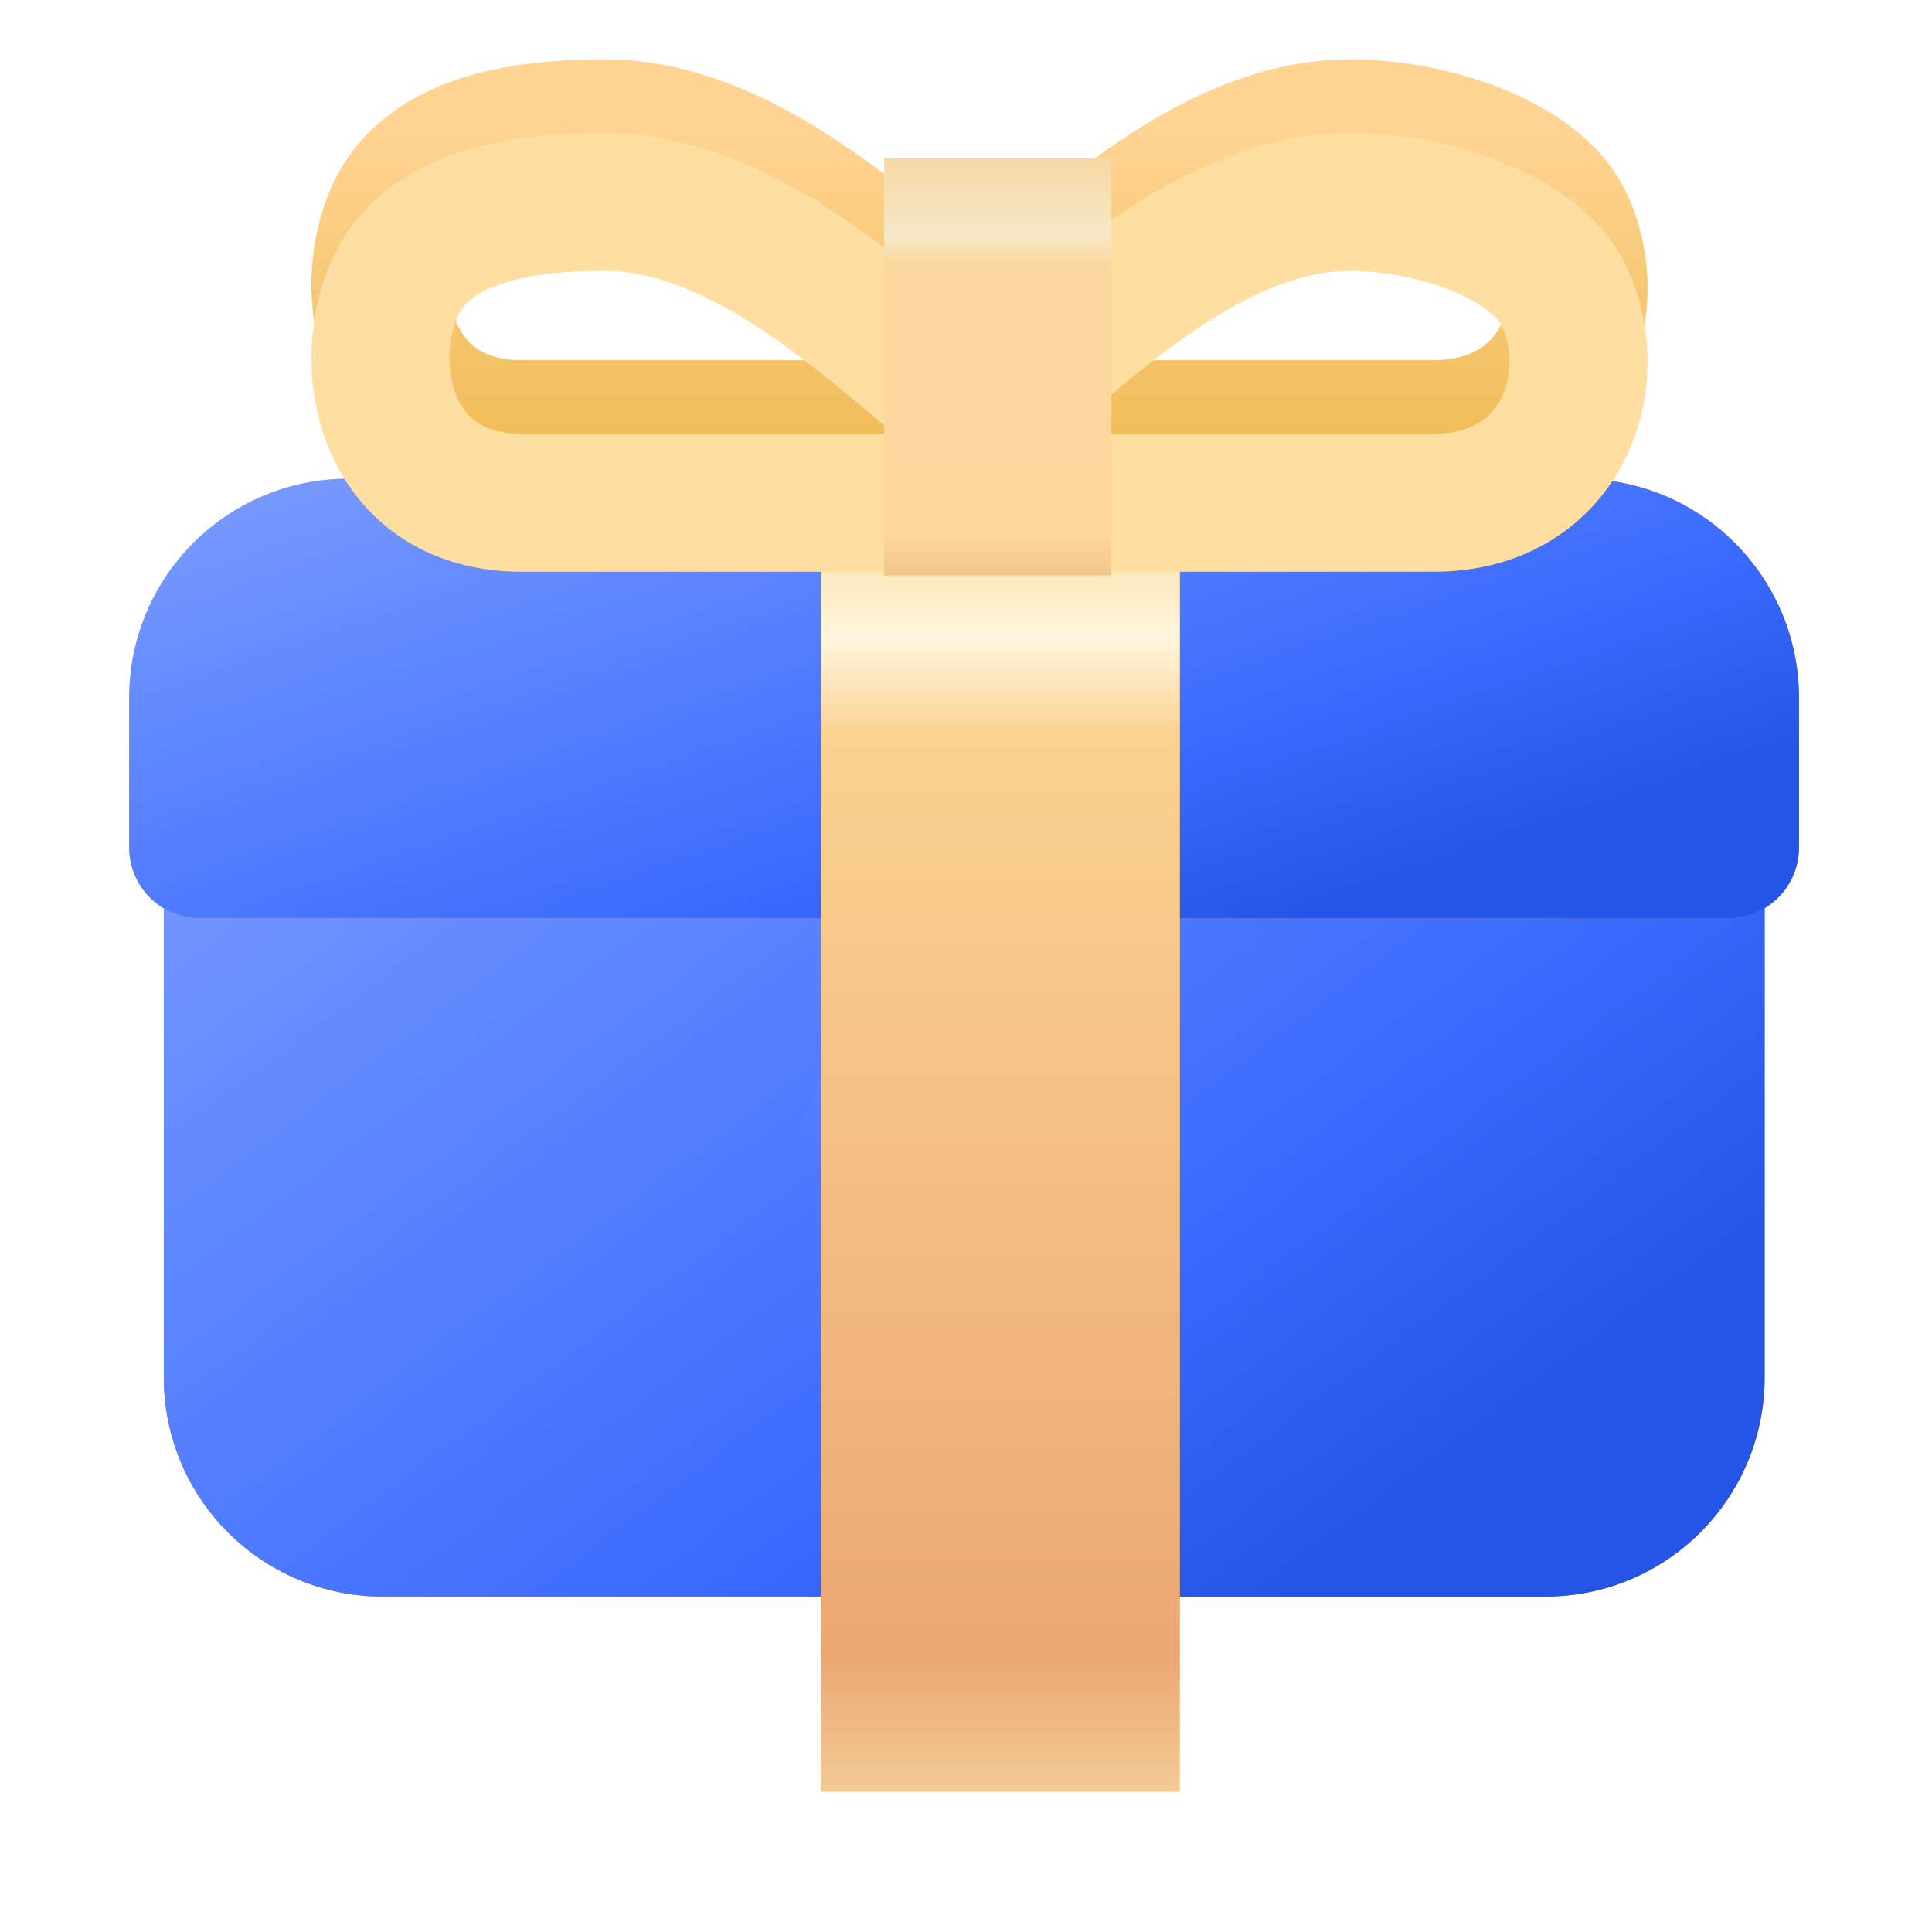 <svg width="14" height="14" viewBox="0 0 14 14" fill="none" xmlns="http://www.w3.org/2000/svg">
  <g clipPath="url(#clip0_2738_21220)">
    <g filter="url(#filter0_di_2738_21220)">
      <path
        d="M1.187 7.589C1.187 6.713 1.897 6.002 2.774 6.002H11.199C12.076 6.002 12.787 6.713 12.787 7.589V11.066C12.787 11.942 12.076 12.653 11.199 12.653H2.774C1.897 12.653 1.187 11.942 1.187 11.066V7.589Z"
        fill="url(#paint0_linear_2738_21220)"></path>
      <path
        d="M1.187 7.589C1.187 6.713 1.897 6.002 2.774 6.002H11.199C12.076 6.002 12.787 6.713 12.787 7.589V11.066C12.787 11.942 12.076 12.653 11.199 12.653H2.774C1.897 12.653 1.187 11.942 1.187 11.066V7.589Z"
        fill="url(#paint1_linear_2738_21220)"></path>
    </g>
    <mask id="mask0_2738_21220" style="mask-type:alpha" maskUnits="userSpaceOnUse" x="1" y="4" width="12" height="9">
      <path
        d="M1.187 4.874C1.187 4.591 1.416 4.361 1.699 4.361H12.106C12.389 4.361 12.619 4.591 12.619 4.874V11.072C12.619 11.948 11.908 12.659 11.031 12.659H2.774C1.897 12.659 1.187 11.948 1.187 11.072V4.874Z"
        fill="white"></path>
    </mask>
    <g mask="url(#mask0_2738_21220)">
    </g>
    <g filter="url(#filter1_ddi_2738_21220)">
      <path
        d="M0.936 5.949C0.936 5.072 1.646 4.361 2.523 4.361H11.449C12.326 4.361 13.036 5.072 13.036 5.949V7.033C13.036 7.316 12.807 7.546 12.524 7.546H1.448C1.165 7.546 0.936 7.316 0.936 7.033V5.949Z"
        fill="url(#paint2_linear_2738_21220)"></path>
      <path
        d="M0.936 5.949C0.936 5.072 1.646 4.361 2.523 4.361H11.449C12.326 4.361 13.036 5.072 13.036 5.949V7.033C13.036 7.316 12.807 7.546 12.524 7.546H1.448C1.165 7.546 0.936 7.316 0.936 7.033V5.949Z"
        fill="url(#paint3_linear_2738_21220)"></path>
    </g>
    <mask id="mask1_2738_21220" style="mask-type:alpha" maskUnits="userSpaceOnUse" x="1" y="4" width="12" height="4">
      <path
        d="M1.187 5.643C1.187 4.935 1.761 4.361 2.469 4.361H11.337C12.045 4.361 12.619 4.935 12.619 5.643V5.959C12.619 6.835 11.908 7.546 11.031 7.546H2.774C1.897 7.546 1.187 6.835 1.187 5.959V5.643Z"
        fill="white"></path>
    </mask>
    <g mask="url(#mask1_2738_21220)">
      <path opacity="0.07" d="M7.567 4.361H8.563L4.58 12.845H3.584L7.567 4.361Z" fill="white"></path>
    </g>
    <g filter="url(#filter2_d_2738_21220)">
      <rect x="5.885" y="2.748" width="2.601" height="10.236" fill="url(#paint4_linear_2738_21220)"></rect>
    </g>
    <path
      d="M3.78 3.11H7.068H10.389C11.328 3.11 11.626 2.206 11.328 1.6C11.124 1.186 10.389 0.93 9.785 0.93C8.712 0.93 7.76 1.958 7.1 2.472C6.44 1.958 5.457 0.93 4.383 0.93C3.78 0.93 3.063 1.029 2.841 1.6C2.606 2.204 2.841 3.11 3.78 3.11Z"
      stroke="url(#paint5_linear_2738_21220)" strokeWidth="0.641"></path>
    <g filter="url(#filter3_ii_2738_21220)">
      <path
        d="M3.78 3.643H7.068H10.389C11.328 3.643 11.626 2.739 11.328 2.134C11.124 1.719 10.389 1.463 9.785 1.463C8.712 1.463 7.76 2.491 7.1 3.006C6.44 2.491 5.457 1.463 4.383 1.463C3.78 1.463 3.063 1.562 2.841 2.134C2.606 2.737 2.841 3.643 3.78 3.643Z"
        stroke="#FFDEA2" strokeWidth="0.641"></path>
    </g>
    <g filter="url(#filter4_d_2738_21220)">
      <rect x="6.343" y="1.148" width="1.644" height="3.022" fill="url(#paint6_linear_2738_21220)"></rect>
    </g>
  </g>
  <defs>
    <filter id="filter0_di_2738_21220" x="1.187" y="4.72" width="11.6" height="7.933"
      filterUnits="userSpaceOnUse" color-interpolation-filters="sRGB">
      <feFlood flood-opacity="0" result="BackgroundImageFix"></feFlood>
      <feColorMatrix in="SourceAlpha" type="matrix" values="0 0 0 0 0 0 0 0 0 0 0 0 0 0 0 0 0 0 127 0"
        result="hardAlpha"></feColorMatrix>
      <feOffset dy="-1.282"></feOffset>
      <feColorMatrix type="matrix" values="0 0 0 0 1 0 0 0 0 0.816 0 0 0 0 0.683 0 0 0 1 0"></feColorMatrix>
      <feBlend mode="normal" in2="BackgroundImageFix" result="effect1_dropShadow_2738_21220"></feBlend>
      <feBlend mode="normal" in="SourceGraphic" in2="effect1_dropShadow_2738_21220" result="shape"></feBlend>
      <feColorMatrix in="SourceAlpha" type="matrix" values="0 0 0 0 0 0 0 0 0 0 0 0 0 0 0 0 0 0 127 0"
        result="hardAlpha"></feColorMatrix>
      <feOffset dy="0.198"></feOffset>
      <feComposite in2="hardAlpha" operator="arithmetic" k2="-1" k3="1"></feComposite>
      <feColorMatrix type="matrix" values="0 0 0 0 1 0 0 0 0 1 0 0 0 0 1 0 0 0 1 0"></feColorMatrix>
      <feBlend mode="normal" in2="shape" result="effect2_innerShadow_2738_21220"></feBlend>
    </filter>
    <filter id="filter1_ddi_2738_21220" x="0.871" y="3.079" width="12.229" height="4.723"
      filterUnits="userSpaceOnUse" color-interpolation-filters="sRGB">
      <feFlood flood-opacity="0" result="BackgroundImageFix"></feFlood>
      <feColorMatrix in="SourceAlpha" type="matrix" values="0 0 0 0 0 0 0 0 0 0 0 0 0 0 0 0 0 0 127 0"
        result="hardAlpha"></feColorMatrix>
      <feOffset dy="-1.282"></feOffset>
      <feColorMatrix type="matrix" values="0 0 0 0 0.761 0 0 0 0 0.824 0 0 0 0 0.992 0 0 0 1 0">
      </feColorMatrix>
      <feBlend mode="normal" in2="BackgroundImageFix" result="effect1_dropShadow_2738_21220"></feBlend>
      <feColorMatrix in="SourceAlpha" type="matrix" values="0 0 0 0 0 0 0 0 0 0 0 0 0 0 0 0 0 0 127 0"
        result="hardAlpha"></feColorMatrix>
      <feOffset dy="0.192"></feOffset>
      <feGaussianBlur stdDeviation="0.032"></feGaussianBlur>
      <feComposite in2="hardAlpha" operator="out"></feComposite>
      <feColorMatrix type="matrix" values="0 0 0 0 0.034 0 0 0 0 0.085 0 0 0 0 0.217 0 0 0 0.15 0">
      </feColorMatrix>
      <feBlend mode="normal" in2="effect1_dropShadow_2738_21220" result="effect2_dropShadow_2738_21220"></feBlend>
      <feBlend mode="normal" in="SourceGraphic" in2="effect2_dropShadow_2738_21220" result="shape"></feBlend>
      <feColorMatrix in="SourceAlpha" type="matrix" values="0 0 0 0 0 0 0 0 0 0 0 0 0 0 0 0 0 0 127 0"
        result="hardAlpha"></feColorMatrix>
      <feOffset dy="0.198"></feOffset>
      <feComposite in2="hardAlpha" operator="arithmetic" k2="-1" k3="1"></feComposite>
      <feColorMatrix type="matrix" values="0 0 0 0 1 0 0 0 0 1 0 0 0 0 1 0 0 0 1 0"></feColorMatrix>
      <feBlend mode="normal" in2="shape" result="effect3_innerShadow_2738_21220"></feBlend>
    </filter>
    <filter id="filter2_d_2738_21220" x="5.821" y="2.62" width="2.858" height="10.493"
      filterUnits="userSpaceOnUse" color-interpolation-filters="sRGB">
      <feFlood flood-opacity="0" result="BackgroundImageFix"></feFlood>
      <feColorMatrix in="SourceAlpha" type="matrix" values="0 0 0 0 0 0 0 0 0 0 0 0 0 0 0 0 0 0 127 0"
        result="hardAlpha"></feColorMatrix>
      <feOffset dx="0.064"></feOffset>
      <feGaussianBlur stdDeviation="0.064"></feGaussianBlur>
      <feComposite in2="hardAlpha" operator="out"></feComposite>
      <feColorMatrix type="matrix" values="0 0 0 0 0.296 0 0 0 0 0.051 0 0 0 0 0.051 0 0 0 0.25 0">
      </feColorMatrix>
      <feBlend mode="normal" in2="BackgroundImageFix" result="effect1_dropShadow_2738_21220"></feBlend>
      <feBlend mode="normal" in="SourceGraphic" in2="effect1_dropShadow_2738_21220" result="shape"></feBlend>
    </filter>
    <filter id="filter3_ii_2738_21220" x="2.436" y="1.142" width="9.324" height="2.821"
      filterUnits="userSpaceOnUse" color-interpolation-filters="sRGB">
      <feFlood flood-opacity="0" result="BackgroundImageFix"></feFlood>
      <feBlend mode="normal" in="SourceGraphic" in2="BackgroundImageFix" result="shape"></feBlend>
      <feColorMatrix in="SourceAlpha" type="matrix" values="0 0 0 0 0 0 0 0 0 0 0 0 0 0 0 0 0 0 127 0"
        result="hardAlpha"></feColorMatrix>
      <feOffset dy="0.128"></feOffset>
      <feComposite in2="hardAlpha" operator="arithmetic" k2="-1" k3="1"></feComposite>
      <feColorMatrix type="matrix" values="0 0 0 0 1 0 0 0 0 1 0 0 0 0 1 0 0 0 0.5 0"></feColorMatrix>
      <feBlend mode="normal" in2="shape" result="effect1_innerShadow_2738_21220"></feBlend>
      <feColorMatrix in="SourceAlpha" type="matrix" values="0 0 0 0 0 0 0 0 0 0 0 0 0 0 0 0 0 0 127 0"
        result="hardAlpha"></feColorMatrix>
      <feOffset dy="-0.128"></feOffset>
      <feComposite in2="hardAlpha" operator="arithmetic" k2="-1" k3="1"></feComposite>
      <feColorMatrix type="matrix" values="0 0 0 0 0 0 0 0 0 0 0 0 0 0 0 0 0 0 0.05 0"></feColorMatrix>
      <feBlend mode="normal" in2="effect1_innerShadow_2738_21220" result="effect2_innerShadow_2738_21220"></feBlend>
    </filter>
    <filter id="filter4_d_2738_21220" x="6.215" y="0.956" width="2.029" height="3.407"
      filterUnits="userSpaceOnUse" color-interpolation-filters="sRGB">
      <feFlood flood-opacity="0" result="BackgroundImageFix"></feFlood>
      <feColorMatrix in="SourceAlpha" type="matrix" values="0 0 0 0 0 0 0 0 0 0 0 0 0 0 0 0 0 0 127 0"
        result="hardAlpha"></feColorMatrix>
      <feOffset dx="0.064"></feOffset>
      <feGaussianBlur stdDeviation="0.096"></feGaussianBlur>
      <feComposite in2="hardAlpha" operator="out"></feComposite>
      <feColorMatrix type="matrix" values="0 0 0 0 0.296 0 0 0 0 0.051 0 0 0 0 0.051 0 0 0 0.15 0">
      </feColorMatrix>
      <feBlend mode="normal" in2="BackgroundImageFix" result="effect1_dropShadow_2738_21220"></feBlend>
      <feBlend mode="normal" in="SourceGraphic" in2="effect1_dropShadow_2738_21220" result="shape"></feBlend>
    </filter>
    <linearGradient id="paint0_linear_2738_21220" x1="-2.062" y1="8.947" x2="3.784" y2="16.778"
      gradientUnits="userSpaceOnUse">
      <stop stop-color="#F3CCA7"></stop>
      <stop offset="0.747" stop-color="#D55337"></stop>
      <stop offset="1" stop-color="#DF5033"></stop>
    </linearGradient>
    <linearGradient id="paint1_linear_2738_21220" x1="-2.062" y1="8.947" x2="3.784" y2="16.778"
      gradientUnits="userSpaceOnUse">
      <stop stop-color="#799BFF"></stop>
      <stop offset="0.747" stop-color="#396AFD"></stop>
      <stop offset="1" stop-color="#2455E7"></stop>
    </linearGradient>
    <linearGradient id="paint2_linear_2738_21220" x1="-2.453" y1="5.772" x2="-0.663" y2="10.997"
      gradientUnits="userSpaceOnUse">
      <stop stop-color="#FED8B4"></stop>
      <stop offset="0.747" stop-color="#F7927C"></stop>
      <stop offset="1" stop-color="#DD6D57"></stop>
    </linearGradient>
    <linearGradient id="paint3_linear_2738_21220" x1="-2.453" y1="5.772" x2="-0.663" y2="10.997"
      gradientUnits="userSpaceOnUse">
      <stop stop-color="#799BFF"></stop>
      <stop offset="0.747" stop-color="#396AFD"></stop>
      <stop offset="1" stop-color="#2455E7"></stop>
    </linearGradient>
    <linearGradient id="paint4_linear_2738_21220" x1="8.486" y1="2.748" x2="8.486" y2="12.985"
      gradientUnits="userSpaceOnUse">
      <stop stop-color="#F6D9A4"></stop>
      <stop offset="0.068" stop-color="#FDD78E"></stop>
      <stop offset="0.184" stop-color="#FFF5DE"></stop>
      <stop offset="0.253" stop-color="#FBD290"></stop>
      <stop offset="0.904" stop-color="#EBA874"></stop>
      <stop offset="1" stop-color="#F3CB93"></stop>
    </linearGradient>
    <linearGradient id="paint5_linear_2738_21220" x1="7.097" y1="0.93" x2="7.097" y2="3.11"
      gradientUnits="userSpaceOnUse">
      <stop stop-color="#FFD493"></stop>
      <stop offset="1" stop-color="#F1BE5A"></stop>
    </linearGradient>
    <linearGradient id="paint6_linear_2738_21220" x1="7.987" y1="1.148" x2="7.987" y2="4.171"
      gradientUnits="userSpaceOnUse">
      <stop stop-color="#F6D9A4"></stop>
      <stop offset="0.184" stop-color="#F6E8C7"></stop>
      <stop offset="0.253" stop-color="#FCD89E"></stop>
      <stop offset="0.904" stop-color="#FED79D"></stop>
      <stop offset="1" stop-color="#F0C68A"></stop>
    </linearGradient>
    <clipPath id="clip0_2738_21220">
      <rect width="12.833" height="12.833" fill="white" transform="translate(0.584 0.574)"></rect>
    </clipPath>
  </defs>
</svg>